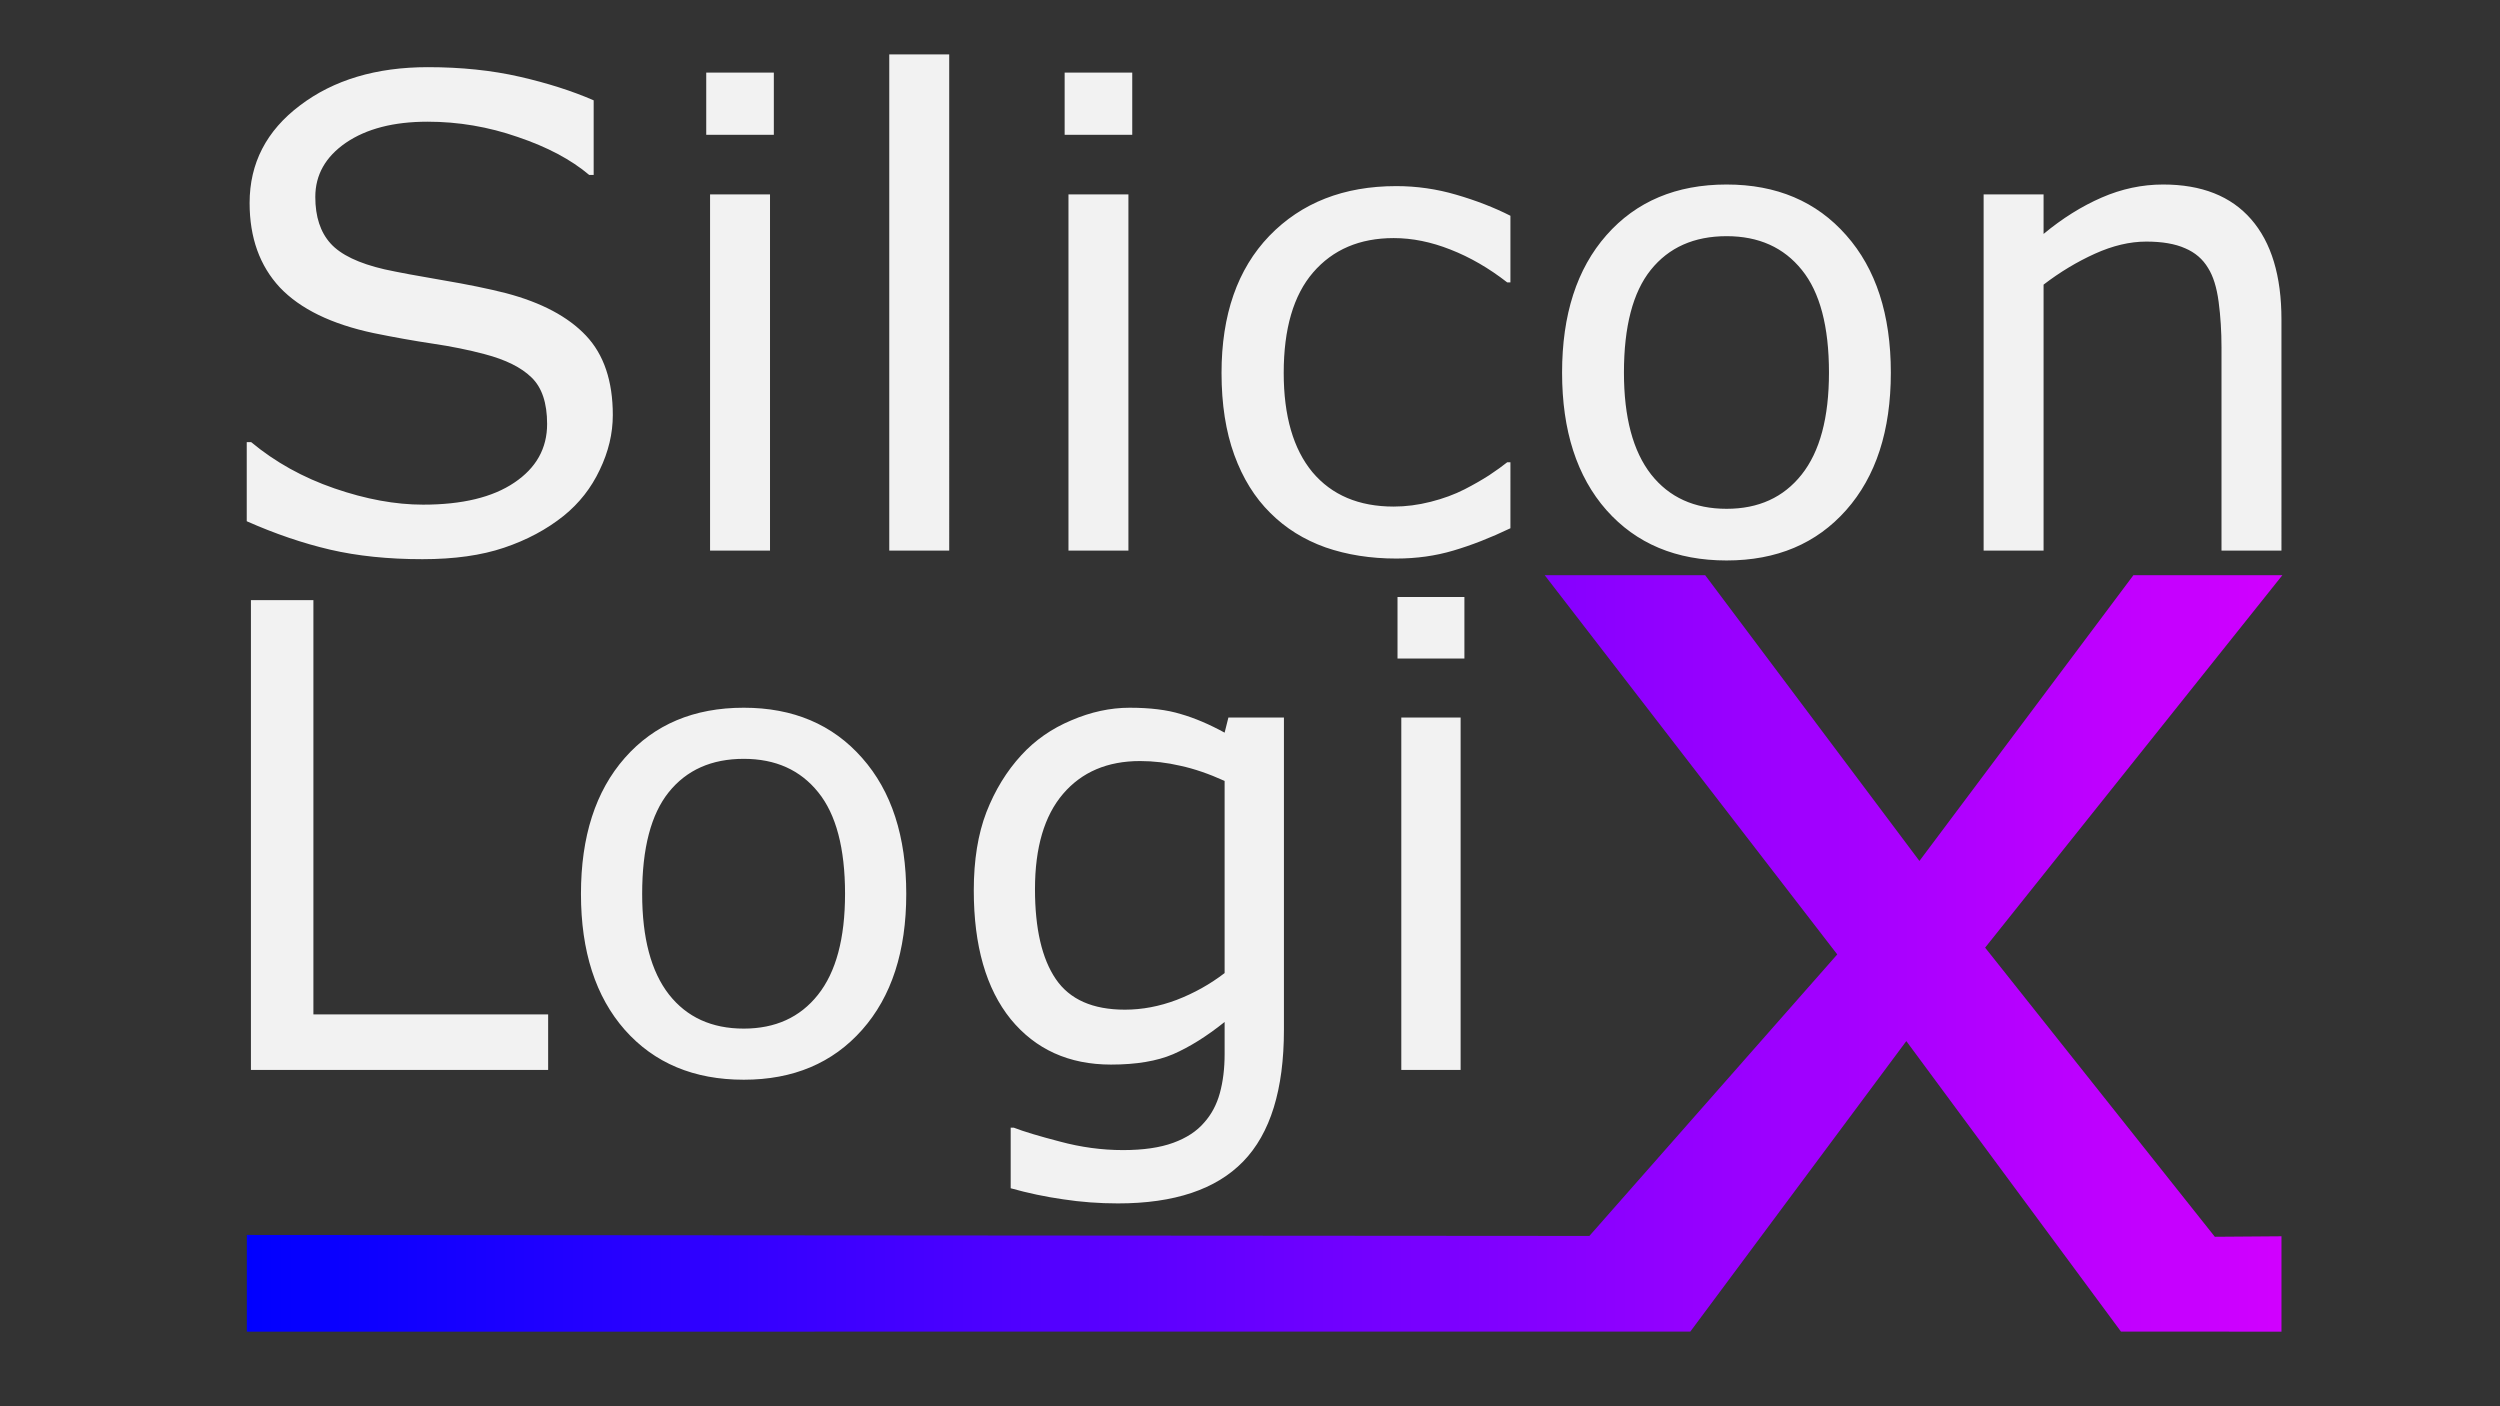 <?xml version="1.0" encoding="UTF-8" standalone="no"?>
<!-- Created with Inkscape (http://www.inkscape.org/) -->

<svg
   width="1920"
   height="1080"
   viewBox="0 0 1920 1080"
   version="1.1"
   id="svg1"
   inkscape:version="1.4.2 (f4327f4, 2025-05-13)"
   sodipodi:docname="logo-light.svg"
   xmlns:inkscape="http://www.inkscape.org/namespaces/inkscape"
   xmlns:sodipodi="http://sodipodi.sourceforge.net/DTD/sodipodi-0.dtd"
   xmlns:xlink="http://www.w3.org/1999/xlink"
   xmlns="http://www.w3.org/2000/svg"
   xmlns:svg="http://www.w3.org/2000/svg">
  <rect x="0" y="0" width="1920" height="1080" fill="#333333" stroke="none"/>
  <sodipodi:namedview
     id="namedview1"
     pagecolor="#ffffff"
     bordercolor="#000000"
     borderopacity="0.25"
     inkscape:showpageshadow="2"
     inkscape:pageopacity="0.0"
     inkscape:pagecheckerboard="0"
     inkscape:deskcolor="#d1d1d1"
     inkscape:document-units="px"
     showgrid="true"
     inkscape:zoom="0.22005016"
     inkscape:cx="1724.6068"
     inkscape:cy="579.41335"
     inkscape:window-width="1920"
     inkscape:window-height="1009"
     inkscape:window-x="-8"
     inkscape:window-y="-8"
     inkscape:window-maximized="1"
     inkscape:current-layer="layer1" />
  <defs
     id="defs1">
    <linearGradient
       id="linearGradient8"
       inkscape:collect="always">
      <stop
         style="stop-color:#0000ff;stop-opacity:1;"
         offset="0"
         id="stop8" />
      <stop
         style="stop-color:#d100ff;stop-opacity:1;"
         offset="1"
         id="stop10" />
    </linearGradient>
    <linearGradient
       inkscape:collect="always"
       xlink:href="#linearGradient8"
       id="linearGradient9"
       x1="189.575"
       y1="732.24"
       x2="1752.861"
       y2="732.24"
       gradientUnits="userSpaceOnUse" />
  </defs>
  <g
     inkscape:label="Livello 1"
     inkscape:groupmode="layer"
     id="layer1">
    <path
       d="m 470.634,318.763 q 0,21.305 -10.04,42.121 -9.796,20.816 -27.673,35.265 -19.591,15.673 -45.795,24.489 -25.959,8.816 -62.692,8.816 -39.428,0 -71.019,-7.347 -31.346,-7.347 -63.917,-21.795 v -60.733 h 3.427 q 27.673,23.02 63.917,35.509 36.244,12.49 68.08,12.49 45.06,0 70.039,-16.898 25.224,-16.897 25.224,-45.06 0,-24.244 -12,-35.754 -11.755,-11.51 -35.999,-17.877 -18.367,-4.898 -39.917,-8.082 -21.306,-3.185 -45.305,-8.081 -48.489,-10.286 -71.998,-35.019 -23.265,-24.979 -23.265,-64.897 0,-45.795 38.693,-74.937 38.693,-29.387 98.201,-29.387 38.448,0 70.529,7.347 32.081,7.347 56.815,18.122 v 57.305 h -3.427 q -20.816,-17.632 -54.856,-29.142 -33.795,-11.755 -69.304,-11.755 -38.938,0 -62.692,16.163 -23.51,16.163 -23.51,41.631 0,22.775 11.755,35.754 11.755,12.979 41.387,19.836 15.673,3.427 44.57,8.326 28.897,4.898 48.978,10.04 40.652,10.776 61.223,32.571 20.571,21.796 20.571,60.978 z m 123.671,-215.26 H 542.388 V 55.75 h 51.917 z m -2.938,319.339 H 545.327 V 149.298 h 46.039 z m 137.629,0 H 682.956 V 41.79 h 46.039 z M 869.564,103.503 h -51.917 V 55.75 h 51.917 z m -2.938,319.339 H 820.586 V 149.298 h 46.04 z m 293.38,-17.143 q -23.02,11.021 -43.836,17.143 -20.571,6.122 -43.835,6.122 -29.632,0 -54.366,-8.571 -24.734,-8.816 -42.367,-26.449 -17.877,-17.632 -27.673,-44.57 -9.796,-26.938 -9.796,-62.937 0,-67.1 36.734,-105.303 36.978,-38.203 97.467,-38.203 23.51,0 46.039,6.612 22.775,6.612 41.632,16.163 v 51.182 h -2.449 q -21.061,-16.408 -43.591,-25.224 -22.285,-8.816 -43.591,-8.816 -39.183,0 -61.958,26.449 -22.53,26.203 -22.53,77.141 0,49.468 22.04,76.161 22.285,26.449 62.447,26.449 13.959,0 28.407,-3.674 14.448,-3.674 25.958,-9.551 10.041,-5.143 18.857,-10.775 8.816,-5.878 13.959,-10.041 h 2.449 z M 1452.162,286.193 q 0,66.856 -34.285,105.548 -34.285,38.693 -91.834,38.693 -58.039,0 -92.324,-38.693 -34.04,-38.693 -34.04,-105.548 0,-66.855 34.04,-105.548 34.285,-38.938 92.324,-38.938 57.549,0 91.834,38.938 34.285,38.693 34.285,105.548 z m -47.509,0 q 0,-53.142 -20.816,-78.855 -20.816,-25.958 -57.794,-25.958 -37.469,0 -58.284,25.958 -20.571,25.713 -20.571,78.855 0,51.427 20.816,78.12 20.815,26.448 58.039,26.448 36.734,0 57.549,-26.203 21.061,-26.448 21.061,-78.365 z m 347.501,136.65 h -46.04 V 267.091 q 0,-18.857 -2.203,-35.264 -2.203,-16.653 -8.081,-25.959 -6.122,-10.285 -17.633,-15.183 -11.51,-5.142 -29.877,-5.142 -18.857,0 -39.428,9.306 -20.571,9.306 -39.428,23.755 v 204.24 h -46.039 V 149.298 h 46.039 v 30.367 q 21.55,-17.877 44.57,-27.918 23.02,-10.04 47.264,-10.04 44.325,0 67.59,26.693 23.265,26.693 23.265,76.896 z"
       id="text1"
       aria-label="Silicon"
       style="fill:#f2f2f2;stroke-width:41.795" />
    <path
       d="M 420.975,821.716 H 192.712 V 460.906 h 47.979 V 779.068 H 420.975 Z M 696.005,686.503 q 0,66.153 -33.925,104.439 -33.924,38.286 -90.869,38.286 -57.429,0 -91.354,-38.286 -33.682,-38.286 -33.682,-104.439 0,-66.153 33.682,-104.439 33.925,-38.528 91.354,-38.528 56.944,0 90.869,38.528 33.925,38.286 33.925,104.439 z m -47.01,0 q 0,-52.583 -20.597,-78.026 -20.597,-25.686 -57.187,-25.686 -37.075,0 -57.671,25.686 -20.355,25.443 -20.355,78.026 0,50.887 20.597,77.299 20.597,26.171 57.429,26.171 36.347,0 56.944,-25.928 20.839,-26.17 20.839,-77.542 z m 337.063,104.439 q 0,68.818 -31.259,101.046 -31.259,32.228 -96.2,32.228 -21.566,0 -42.164,-3.151 -20.354,-2.907 -40.224,-8.481 v -46.525 h 2.423 q 11.147,4.362 35.378,10.662 24.232,6.543 48.464,6.543 23.262,0 38.528,-5.574 15.266,-5.573 23.747,-15.508 8.481,-9.45 12.116,-22.778 3.635,-13.328 3.635,-29.805 v -24.716 q -20.597,16.478 -39.497,24.716 -18.659,7.997 -47.737,7.997 -48.464,0 -77.057,-34.894 -28.351,-35.136 -28.351,-98.866 0,-34.894 9.693,-60.094 9.935,-25.444 26.897,-43.86 15.751,-17.205 38.286,-26.655 22.535,-9.693 44.829,-9.693 23.505,0 39.255,4.846 15.993,4.604 33.682,14.297 l 2.907,-11.631 h 42.648 z M 940.503,747.325 V 599.753 q -18.174,-8.239 -33.924,-11.631 -15.508,-3.635 -31.017,-3.635 -37.559,0 -59.126,25.201 -21.566,25.201 -21.566,73.18 0,45.556 15.993,69.061 15.993,23.504 53.067,23.504 19.87,0 39.74,-7.512 20.112,-7.754 36.832,-20.597 z m 184.161,-241.59 h -51.371 v -47.252 h 51.371 z m -2.907,315.982 h -45.556 V 551.047 h 45.556 z"
       id="text2"
       aria-label="Logi"
       style="fill:#f2f2f2;stroke-width:41.355" />
    <path
       d="m 1700.994,949.846 51.182,-0.384 v 73.251 l -123.27,-0.053 -164.859,-223.097 -165.889,223.097 -1108.583,0.06 0.004,-74.269 1031.068,0.75 190.361,-216.203 -224.661,-291.222 h 123.252 l 164.524,219.439 164.336,-219.456 h 114.403 L 1524.57,727.781 Z"
       id="text3"
       aria-label="x"
       style="fill:url(#linearGradient9);stroke-width:88.753"
       sodipodi:nodetypes="ccccccccccccccccc" />
  </g>
</svg>
